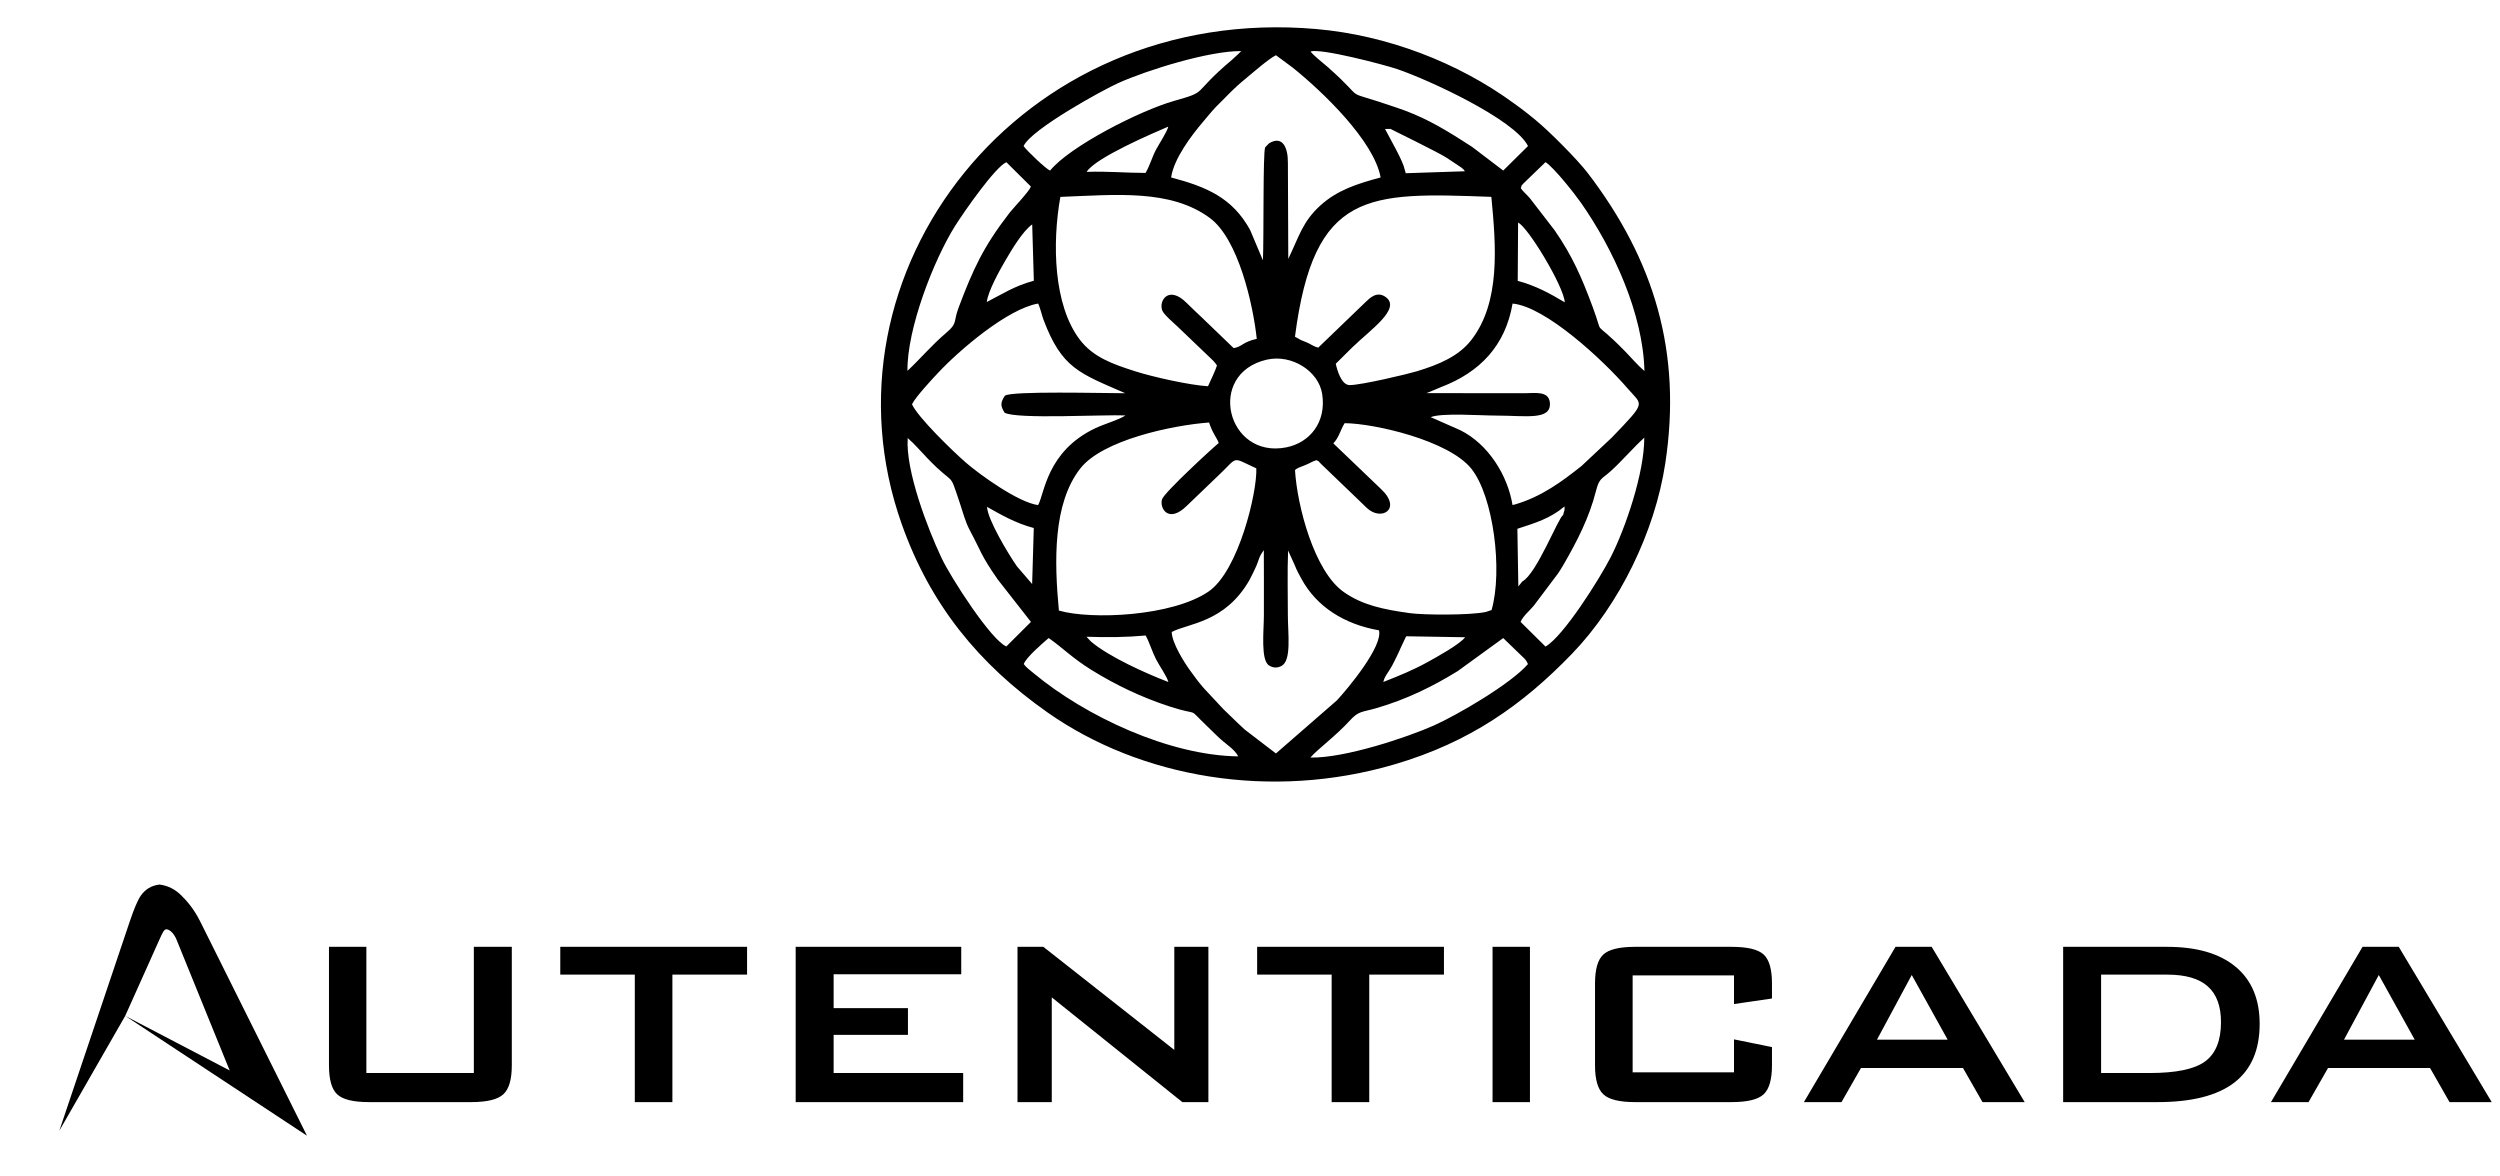 <svg width="270" height="127" viewBox="0 0 270 127" fill="none" xmlns="http://www.w3.org/2000/svg">
<path fill-rule="evenodd" clip-rule="evenodd" d="M141.519 81.816C142.345 80.872 144.25 79.494 145.736 77.868C146.759 76.745 147.045 76.946 148.656 76.478C151.953 75.515 154.739 74.134 157.438 72.475L162.347 68.912L164.375 70.871C164.645 71.124 164.858 71.298 165.018 71.721C163.159 73.865 157.386 77.227 154.822 78.368C152.025 79.612 145.221 81.901 141.519 81.816ZM165.025 15.773L162.347 18.419L159.002 15.874C158.541 15.569 158.163 15.338 157.869 15.148C155.515 13.646 153.483 12.507 150.838 11.624C144.349 9.384 148.046 11.365 143.433 7.271C142.881 6.781 141.877 6.019 141.541 5.568C142.604 5.174 149.505 6.993 150.869 7.452C154.172 8.564 163.581 12.878 165.025 15.773ZM142.185 3.138C110.041 0.315 87.785 29.551 97.395 56.625C100.457 65.253 105.653 71.688 113.13 76.941C123.164 83.992 137.252 86.477 150.62 82.548C158.733 80.162 164.443 76.132 169.768 70.615C174.896 65.3 178.731 57.439 179.855 50.013C181.668 38.042 178.659 28.09 171.483 18.695C170.359 17.223 167.286 14.144 165.855 12.974L165.021 12.298C164.481 11.855 163.953 11.489 163.517 11.17C157.449 6.721 149.76 3.804 142.185 3.138ZM151.705 18.301C151.51 17.343 150.168 15.063 149.584 13.929L150.168 13.921C150.205 13.954 155.373 16.466 156.266 17.058L157.833 18.1C158.137 18.378 158.001 18.213 158.211 18.496L151.821 18.708L151.705 18.301ZM168.818 55.618C168.307 55.884 165.949 61.992 164.415 62.793L163.98 63.335L163.877 57.109C165.789 56.487 167.433 55.997 168.969 54.693C168.985 55.326 168.943 55.034 168.818 55.618ZM172.361 53.042C172.723 51.614 172.973 51.768 173.93 50.907C175.166 49.798 176.356 48.382 177.581 47.27C177.598 51.092 175.506 57.169 173.933 60.221C172.754 62.51 168.877 68.703 166.915 69.831L164.224 67.165C164.481 66.529 165.229 65.932 165.653 65.41L168.287 61.907C168.449 61.654 168.667 61.324 168.853 60.999C170.331 58.435 171.63 55.92 172.361 53.042ZM163.682 54.462L163.352 54.544C162.836 51.356 160.744 47.961 157.702 46.458L154.515 45.052C155.722 44.565 159.882 44.882 161.587 44.882C164.783 44.882 167.576 45.44 167.384 43.473C167.26 42.191 165.78 42.463 164.634 42.469L154.049 42.458C154.436 42.334 155.144 41.993 155.647 41.8C159.836 40.202 162.586 37.318 163.357 32.787C166.899 33.1 173.109 38.856 175.759 41.924C177.405 43.831 177.888 43.283 174.088 47.245L170.816 50.316C168.68 52.019 166.485 53.631 163.682 54.462ZM110.564 71.721C110.819 70.989 112.676 69.407 113.255 68.909C114.717 69.916 115.839 71.097 117.9 72.368C120.516 73.983 123.276 75.312 126.344 76.308C129.839 77.441 128.033 76.198 130.395 78.454C130.821 78.858 131.016 79.059 131.426 79.458C132.465 80.476 133.237 80.798 133.733 81.689C126.25 81.596 117.224 77.35 111.644 72.717C111.251 72.39 110.849 72.106 110.564 71.721ZM149.395 73.655C149.51 73.146 149.755 72.847 149.999 72.469C150.265 72.054 150.436 71.754 150.662 71.273C150.906 70.747 151.038 70.544 151.255 70.013L151.801 68.849C151.817 68.819 151.852 68.761 151.881 68.717L158.237 68.824C157.599 69.622 155.234 70.923 154.152 71.52C152.635 72.357 151.251 72.921 149.395 73.655ZM117.342 68.769C119.549 68.846 121.66 68.827 123.73 68.634C124.092 69.262 124.466 70.456 124.843 71.185C125.241 71.955 126.015 73.023 126.187 73.658C123.798 72.742 119.858 70.984 117.856 69.314C117.698 69.179 117.353 68.777 117.342 68.769ZM137.801 81.373L134.423 78.787C133.997 78.415 133.308 77.722 132.897 77.334C132.588 77.04 132.475 76.927 132.138 76.602L130.068 74.385C130.043 74.354 130.004 74.313 129.982 74.285C129.956 74.255 129.92 74.217 129.896 74.189C129.391 73.603 128.965 73.012 128.527 72.406C127.903 71.551 126.564 69.432 126.547 68.257C128.246 67.325 132.311 67.283 134.956 62.617C135.13 62.306 135.533 61.47 135.683 61.123C135.979 60.43 135.95 60.144 136.493 59.417C136.51 61.756 136.499 64.097 136.499 66.436C136.499 68.123 136.126 71.32 137.074 71.883C137.548 72.164 137.97 72.142 138.391 71.928C139.511 71.355 139.089 68.42 139.089 66.436C139.089 64.133 139.022 61.748 139.114 59.456L139.827 61.027C140.033 61.571 140.314 62.067 140.558 62.518C142.202 65.545 145.207 67.426 148.93 68.076C149.384 69.803 145.512 74.434 144.375 75.65L137.801 81.373ZM111.471 63.074L109.824 61.159C108.86 59.767 106.665 56.118 106.599 54.74C108.026 55.541 109.675 56.512 111.648 57.026L111.471 63.074ZM104.747 57.282C106.007 59.637 105.879 59.879 107.756 62.584L111.343 67.165L108.687 69.814C107.08 69.187 102.696 62.413 101.667 60.221C100.183 57.068 97.791 50.836 98.032 47.309C98.798 47.98 99.413 48.706 100.146 49.474C103.254 52.718 102.416 50.646 103.652 54.302C104.018 55.375 104.231 56.319 104.747 57.282ZM142.176 49.697C142.668 49.955 142.272 49.73 142.67 50.099C142.7 50.126 142.736 50.164 142.766 50.192L144.002 51.38C144.639 51.991 145.218 52.55 145.809 53.114C146.41 53.689 146.994 54.261 147.613 54.853C149.17 56.341 151.454 54.979 149.165 52.83L143.998 47.881C144.617 47.251 144.726 46.502 145.223 45.702C148.447 45.729 156.444 47.567 158.896 50.61C161.284 53.573 162.316 61.618 161.089 65.888L160.465 66.092C158.751 66.466 153.698 66.422 152.258 66.219C149.38 65.817 147.172 65.36 145.148 63.954C141.937 61.728 140.09 54.63 139.86 50.764C140.035 50.624 139.985 50.654 140.227 50.525L141.021 50.206C141.53 50.008 141.671 49.848 142.176 49.697ZM114.361 65.941C113.861 60.65 113.698 54.385 116.68 50.585C119.077 47.531 126.568 45.93 130.579 45.63C130.957 46.813 131.508 47.41 131.62 47.848C131.148 48.211 125.69 53.221 125.495 53.934C125.219 54.944 126.224 56.536 128.156 54.644L131.672 51.27C133.788 49.265 132.947 49.342 135.683 50.583C135.783 53.174 133.762 61.643 130.548 63.869C126.656 66.565 117.865 66.959 114.361 65.941ZM136.787 38.848C139.496 38.215 142.419 40.075 142.797 42.56C143.264 45.605 141.458 47.818 138.901 48.318C132.509 49.57 130.243 40.38 136.787 38.848ZM98.495 43.657C98.921 42.824 100.644 40.98 101.324 40.254C103.585 37.836 108.795 33.362 112.113 32.784C112.309 33.12 112.539 34.113 112.693 34.517C114.677 39.784 116.568 40.303 121.531 42.469C119.234 42.472 109.109 42.199 108.522 42.744C108.051 43.481 108.02 43.803 108.496 44.568C109.716 45.3 119.283 44.758 121.542 44.865C120.969 45.3 119.257 45.787 118.273 46.257C113.018 48.764 112.805 53.367 112.113 54.55C109.964 54.264 105.8 51.243 104.354 49.994C102.92 48.758 99.096 45.041 98.495 43.657ZM139.856 36.366C141.906 20.524 147.74 20.772 161.065 21.261C161.581 26.619 162.061 32.644 158.907 36.713C157.555 38.455 155.458 39.362 152.985 40.108C152.054 40.392 147.045 41.586 145.767 41.591C144.878 41.594 144.41 39.99 144.263 39.283L146.048 37.516C147.986 35.626 151.343 33.356 149.679 32.099C148.722 31.378 147.929 32.19 147.44 32.663L142.369 37.547C141.901 37.437 141.633 37.205 141.142 36.986C140.872 36.864 140.762 36.842 140.496 36.721L139.856 36.366ZM163.954 24.04C165.036 24.527 168.919 30.985 168.994 32.649C167.361 31.684 165.949 30.891 163.914 30.33L163.954 24.04ZM106.577 32.614C106.69 31.477 107.976 29.163 108.608 28.088C109.196 27.089 110.443 24.951 111.477 24.238L111.655 30.319C109.528 30.894 108.287 31.744 106.577 32.614ZM114.519 21.264C120.486 21.041 126.391 20.403 130.649 23.531C133.773 25.823 135.345 32.985 135.731 36.595C134.164 36.941 134.163 37.453 133.233 37.596C132.089 36.52 130.948 35.368 129.846 34.333C129.231 33.753 128.671 33.227 128.136 32.696C126.217 30.79 125.126 32.462 125.522 33.53C125.688 33.97 126.753 34.87 127.159 35.255L130.583 38.532C130.888 38.815 131.141 39.035 131.431 39.465C131.339 39.844 130.73 41.143 130.465 41.715C128.472 41.599 124.488 40.7 122.666 40.119C120.119 39.31 118.034 38.568 116.587 36.641C113.777 32.9 113.626 26.272 114.519 21.264ZM164.248 20.329C164.436 19.745 164.232 20.21 164.507 19.839L166.915 17.511C167.835 18.092 170.087 20.956 170.765 21.927C174.225 26.88 177.46 33.871 177.598 40.07C176.883 39.47 176.121 38.565 175.441 37.874C171.753 34.121 173.355 36.757 171.997 33.12C170.855 30.049 169.834 27.655 167.896 24.868L165.225 21.404C164.915 21.033 164.504 20.711 164.248 20.329ZM98.006 40.05C97.944 35.544 100.824 28.085 103.18 24.354C104.145 22.83 107.484 18.04 108.687 17.517L111.337 20.147C111.161 20.662 109.572 22.318 109.091 22.91L108.928 23.121C106.209 26.643 105.061 29.139 103.52 33.249C102.936 34.803 103.454 34.878 102.176 35.959C100.646 37.252 99.373 38.777 98.006 40.05ZM126.481 19.165C126.771 17.145 128.665 14.639 129.932 13.153C130.355 12.658 130.761 12.141 131.306 11.56L132.886 9.973C133.176 9.678 132.958 9.896 133.263 9.607C133.402 9.475 133.494 9.389 133.65 9.246C133.966 8.955 134.117 8.839 134.449 8.561C135.217 7.928 137.054 6.316 137.801 5.964L139.618 7.307C142.889 9.937 148.397 15.236 149.108 19.165C146.542 19.853 144.413 20.544 142.602 22.189C140.679 23.933 140.303 25.532 139.135 27.961L139.092 17.591C139.109 15.844 138.466 14.647 137.098 15.456C137.022 15.497 136.646 15.902 136.637 15.921C136.387 16.405 136.504 25.702 136.396 28.118L135.009 24.83C133.092 21.355 130.327 20.186 126.481 19.165ZM117.36 18.562C118.288 17.03 124.683 14.317 126.173 13.673C126.064 14.196 125.205 15.508 124.861 16.141C124.437 16.925 124.169 17.932 123.719 18.675C121.671 18.678 119.599 18.48 117.36 18.562ZM110.549 15.773C111.38 13.957 119.087 9.722 120.8 8.958C123.893 7.571 130.612 5.474 134.063 5.518C134.036 5.54 133.336 6.223 133.044 6.467C128.511 10.3 130.64 9.807 126.814 10.894C123.105 11.945 115.521 15.814 113.407 18.425C112.952 18.238 110.889 16.276 110.549 15.773Z" fill="black"/>
<path fill-rule="evenodd" clip-rule="evenodd" d="M39.568 102.258V115.886H51.175V102.258H55.275V115.052C55.275 116.582 54.973 117.619 54.361 118.183C53.751 118.745 52.596 119.028 50.888 119.028H39.858C38.162 119.028 37.021 118.75 36.423 118.194C35.825 117.638 35.529 116.596 35.529 115.052V102.258H39.568ZM72.618 105.26V119.028H68.559V105.26H60.51V102.258H80.684V105.26H72.618ZM85.933 119.028V102.258H103.814V105.222H90.032V108.876H98.058V111.764H90.032V115.886H104.023V119.028H85.933ZM109.89 119.028V102.258H112.682L126.825 113.39V102.258H130.506V119.028H127.693L113.591 107.717V119.028H109.89ZM147.879 105.26V119.028H143.818V105.26H135.771V102.258H155.946V105.26H147.879ZM161.195 119.028V102.258H165.234V119.028H161.195ZM187.273 105.34H176.325V115.814H187.273V112.251L191.373 113.085V115.06C191.373 116.582 191.072 117.628 190.468 118.189C189.867 118.75 188.712 119.028 187.003 119.028H176.593C174.91 119.028 173.766 118.75 173.171 118.194C172.565 117.638 172.262 116.596 172.262 115.06V106.212C172.262 104.685 172.559 103.645 173.156 103.092C173.755 102.536 174.899 102.258 176.593 102.258H187.003C188.726 102.258 189.882 102.536 190.48 103.092C191.077 103.645 191.373 104.685 191.373 106.212V107.838L187.273 108.438V105.34ZM194.821 119.028L204.715 102.258H208.622L218.665 119.028H214.11L212.005 115.347H200.983L198.882 119.028H194.821ZM202.711 112.287H210.348L206.469 105.299L202.711 112.287ZM226.919 115.886H232.154C235.012 115.886 237.014 115.473 238.151 114.634C239.295 113.792 239.867 112.381 239.867 110.389C239.867 108.664 239.393 107.376 238.441 106.529C237.495 105.684 236.035 105.26 234.072 105.26H226.919V115.886ZM222.82 119.028V102.258H234.04C237.258 102.258 239.725 102.979 241.455 104.418C243.184 105.857 244.043 107.912 244.043 110.587C244.043 113.396 243.129 115.512 241.305 116.92C239.473 118.326 236.709 119.028 233.014 119.028H222.82Z" fill="black"/>
<path fill-rule="evenodd" clip-rule="evenodd" d="M245.263 119.028L255.154 102.258H259.064L269.107 119.028H264.549L262.447 115.347H251.425L249.322 119.028H245.263ZM253.15 112.287H260.791L256.91 105.299L253.15 112.287Z" fill="black"/>
<path fill-rule="evenodd" clip-rule="evenodd" d="M24.806 115.611C22.895 110.909 20.983 106.204 19.074 101.502C18.732 100.66 18.223 100.365 17.967 100.365C17.711 100.365 17.53 100.778 17.205 101.502C15.978 104.239 14.75 106.977 13.523 109.715C17.283 111.679 21.043 113.646 24.806 115.611ZM13.523 109.715C11.157 113.836 8.794 117.958 6.431 122.076C6.397 122.134 6.397 122.145 6.42 122.076C8.952 114.554 11.485 107.032 14.017 99.51C14.475 98.159 14.863 97.229 15.196 96.745C15.679 96.038 16.357 95.636 17.217 95.531C18.119 95.636 18.916 96.038 19.6 96.725C20.063 97.19 20.879 98.03 21.618 99.51C25.444 107.189 29.27 114.868 33.097 122.544C33.171 122.695 33.163 122.665 33.036 122.58C26.531 118.293 20.026 114.004 13.523 109.715Z" fill="black"/>
</svg>

